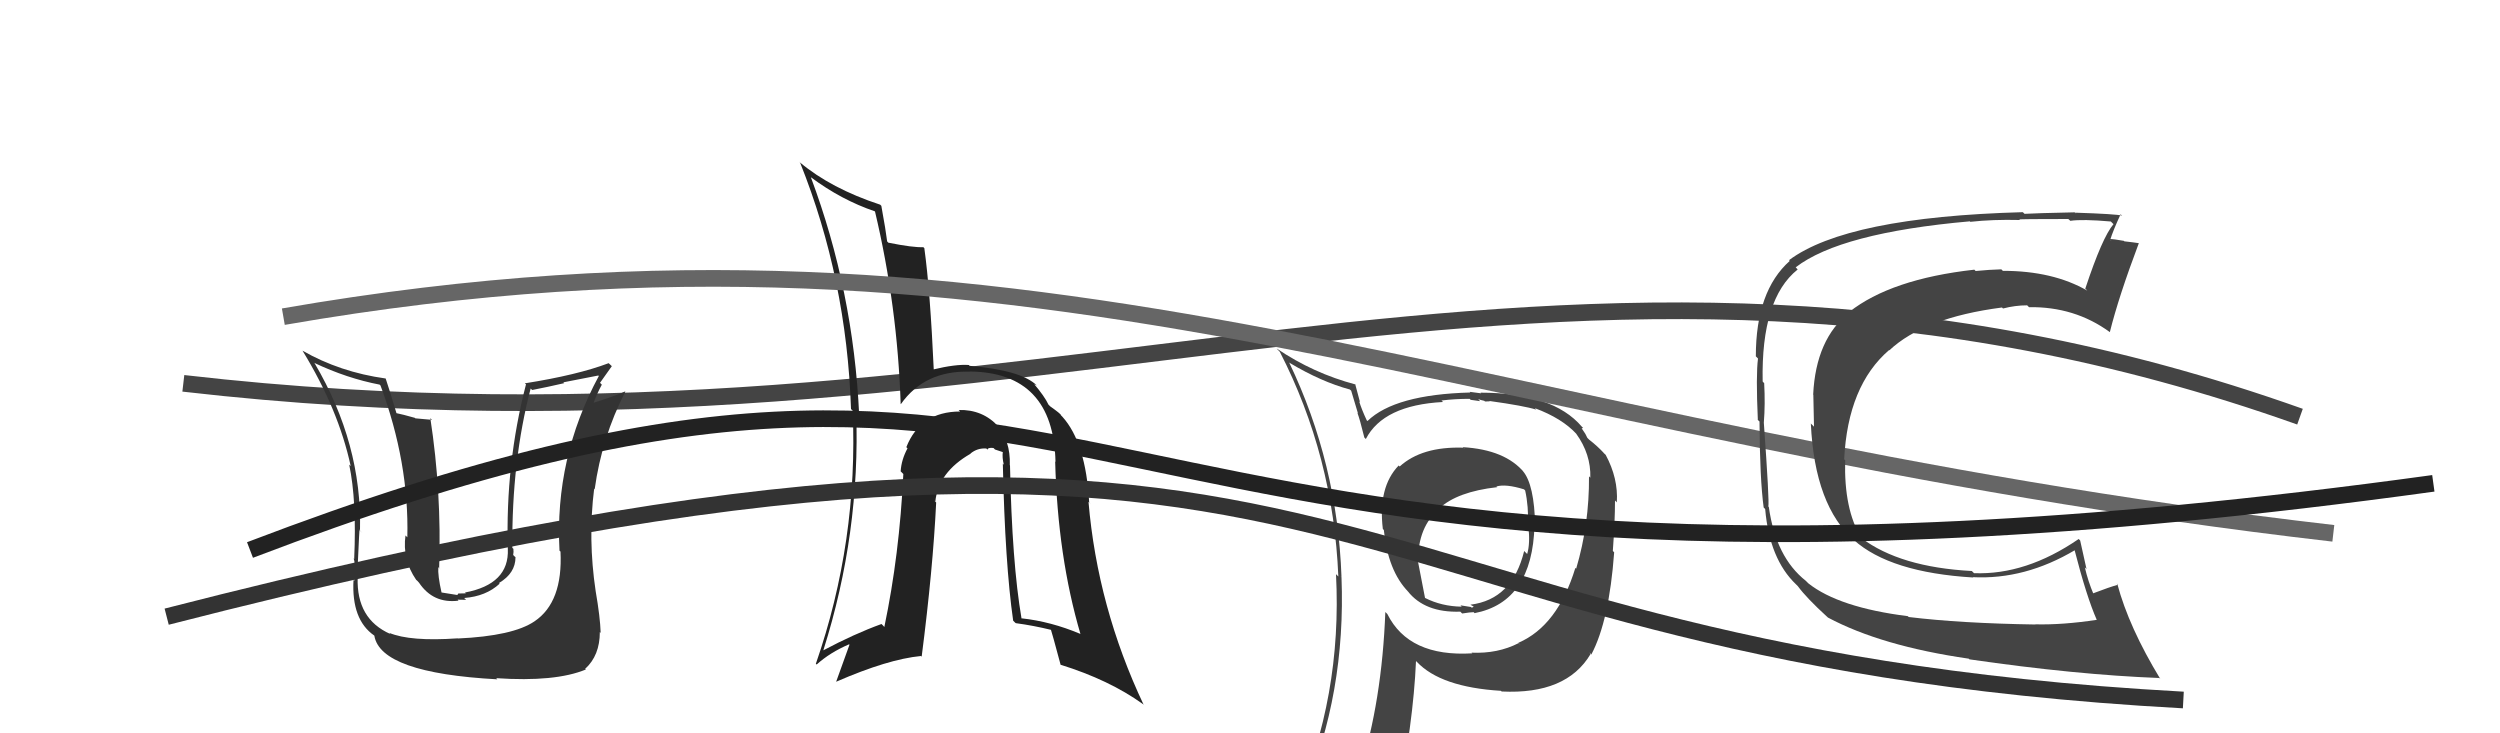 <svg xmlns="http://www.w3.org/2000/svg" width="150" height="44" viewBox="0,0,150,44"><path fill="#444" d="M87.88 26.94L87.87 26.94L87.80 26.86Q85.31 26.78 83.98 27.99L84.05 28.06L83.92 27.93Q82.67 29.23 82.97 31.74L82.93 31.70L83.03 31.80Q83.28 34.26 84.50 35.51L84.45 35.47L84.47 35.48Q85.49 36.77 87.62 36.70L87.76 36.84L87.73 36.81Q88.23 36.73 88.42 36.73L88.45 36.76L88.47 36.79Q91.95 36.12 92.07 31.51L91.99 31.44L92.11 31.56Q92.06 29.06 91.37 28.26L91.38 28.27L91.46 28.36Q90.32 26.98 87.77 26.83ZM91.17 38.64L91.24 38.72L91.11 38.59Q89.86 39.23 88.29 39.16L88.25 39.12L88.34 39.20Q84.53 39.43 83.24 36.84L83.27 36.87L83.12 36.72Q82.92 42.04 81.58 46.31L81.68 46.40L81.66 46.38Q79.76 46.77 78.12 47.49L78.22 47.59L78.21 47.58Q80.76 41.60 80.49 34.63L80.43 34.57L80.49 34.62Q80.25 27.80 77.35 21.75L77.38 21.77L77.39 21.78Q79.28 22.91 80.99 23.37L81.07 23.44L81.48 24.81L81.44 24.76Q81.59 25.15 81.86 26.25L81.96 26.35L81.95 26.34Q83.00 24.31 86.58 24.12L86.51 24.05L86.49 24.03Q87.30 23.93 88.18 23.93L88.24 23.99L88.81 24.07L88.69 23.95Q88.87 24.01 89.06 24.05L89.10 24.09L89.39 24.08L89.37 24.06Q91.46 24.35 92.18 24.58L92.22 24.63L92.09 24.49Q93.73 25.10 94.60 26.05L94.48 25.93L94.57 26.02Q95.46 27.25 95.42 28.66L95.41 28.65L95.34 28.58Q95.36 31.46 94.57 34.12L94.53 34.08L94.52 34.08Q93.46 37.55 91.10 38.57ZM95.42 39.24L95.37 39.15L95.48 39.27Q96.55 37.25 96.85 33.14L96.81 33.10L96.77 33.05Q96.90 31.28 96.90 30.03L97.03 30.16L97.01 30.13Q97.10 28.70 96.34 27.29L96.19 27.15L96.24 27.19Q95.84 26.76 95.35 26.38L95.24 26.27L95.12 26.03L94.90 25.70L94.99 25.68L94.91 25.60Q93.17 23.56 88.83 23.56L88.87 23.60L88.18 23.51L88.22 23.55Q83.69 23.67 82.05 25.26L81.99 25.21L82.00 25.21Q81.70 24.57 81.55 24.08L81.60 24.13L81.31 23.04L81.34 23.07Q78.80 22.40 76.60 20.91L76.66 20.98L76.79 21.11Q80.00 27.36 80.30 34.59L80.20 34.49L80.16 34.45Q80.54 41.80 77.69 48.27L77.57 48.16L79.65 47.38L79.66 47.39Q79.44 48.16 78.76 49.72L78.67 49.64L78.79 49.76Q81.39 48.59 83.72 48.25L83.78 48.31L83.79 48.32Q84.80 43.40 84.96 39.66L85.09 39.80L85.01 39.71Q86.44 41.23 90.06 41.45L89.98 41.38L90.10 41.49Q93.98 41.68 95.43 39.25L95.42 39.24ZM89.67 29.08L89.82 29.22L89.78 29.19Q90.34 29.02 91.44 29.36L91.53 29.45L91.51 29.43Q91.72 30.37 91.68 31.55L91.77 31.64L91.70 31.57Q91.82 32.60 91.63 33.24L91.62 33.23L91.45 33.06Q90.74 35.97 88.23 36.28L88.25 36.30L88.51 36.44L88.43 36.36Q88.42 36.43 88.30 36.46L88.26 36.42L87.63 36.32L87.70 36.40Q86.50 36.38 85.51 35.88L85.50 35.87L85.09 33.75L85.07 33.73Q85.08 31.56 86.37 30.54L86.42 30.59L86.35 30.51Q87.43 29.50 89.83 29.23Z"/><path d="M11 23 C63 29,93 9,138 25" stroke="#444" fill="none"/><path fill="#222" d="M60.56 27.87L60.65 27.96L60.59 27.90Q60.63 26.42 59.82 25.51L59.75 25.45L59.91 25.60Q58.97 24.56 57.52 24.60L57.58 24.66L57.60 24.69Q55.22 24.70 54.38 26.83L54.45 26.90L54.45 26.90Q54.08 27.59 54.04 28.28L54.19 28.43L54.20 28.44Q53.97 33.28 53.06 37.62L52.99 37.54L52.89 37.44Q51.26 38.03 49.40 39.02L49.37 38.99L49.40 39.02Q51.63 32.00 51.37 24.69L51.53 24.86L51.55 24.88Q51.20 17.44 48.65 10.63L48.57 10.55L48.66 10.64Q50.47 11.99 52.49 12.68L52.33 12.52L52.50 12.69Q53.85 18.38 54.04 24.24L54.03 24.23L54.05 24.25Q55.48 22.22 58.19 22.30L58.20 22.31L58.18 22.29Q63.21 22.34 63.33 27.71L63.35 27.73L63.31 27.69Q63.46 33.40 64.83 38.05L64.81 38.02L64.81 38.03Q63.05 37.29 61.30 37.10L61.33 37.13L61.29 37.10Q60.72 33.78 60.60 27.92ZM60.91 37.36L60.91 37.36L60.95 37.39Q62.00 37.53 63.10 37.80L63.16 37.86L63.04 37.73Q63.11 37.92 63.64 39.90L63.62 39.87L63.62 39.88Q66.55 40.79 68.57 42.24L68.72 42.38L68.62 42.29Q65.85 36.43 65.31 30.11L65.46 30.26L65.35 30.14Q65.15 26.56 63.74 25.00L63.60 24.86L63.67 24.92Q63.66 24.84 63.01 24.38L63.02 24.39L62.91 24.28Q62.67 23.77 62.02 23.01L62.05 23.05L62.23 23.14L62.21 23.13Q61.30 22.22 58.18 21.95L58.06 21.83L58.13 21.90Q57.35 21.84 55.94 22.18L56.02 22.27L56.03 22.27Q55.81 17.41 55.46 14.89L55.40 14.83L55.40 14.83Q54.79 14.86 53.30 14.56L53.12 14.37L53.23 14.49Q53.15 13.83 52.88 12.35L52.73 12.20L52.81 12.28Q49.86 11.31 47.99 9.74L47.94 9.69L48.01 9.77Q50.80 16.74 51.06 24.54L51.23 24.71L51.16 24.63Q51.50 32.48 48.95 39.83L48.95 39.83L49.00 39.87Q49.80 39.15 50.94 38.66L50.97 38.68L50.17 40.90L50.18 40.90Q53.28 39.55 55.26 39.36L55.32 39.42L55.30 39.40Q55.98 34.11 56.17 30.15L56.01 29.99L56.12 30.09Q56.30 28.33 58.24 27.22L58.24 27.22L58.23 27.21Q58.65 26.87 59.18 26.91L59.24 26.97L59.25 26.98Q59.27 26.84 59.61 26.88L59.70 26.97L60.21 27.14L60.17 27.11Q60.12 27.43 60.23 27.89L60.25 27.91L60.17 27.82Q60.30 33.82 60.79 37.24Z"/><path d="M10 37 C84 18,76 39,131 42" stroke="#333" fill="none"/><path d="M17 19 C63 11,88 26,140 32" stroke="#666" fill="none"/><path fill="#444" d="M114.38 36.88L114.33 36.83L114.47 36.97Q110.33 36.45 108.50 35.00L108.50 35.00L108.35 34.85Q106.55 33.43 106.13 30.42L106.07 30.36L106.10 30.39Q106.17 30.12 105.83 25.36L105.72 25.25L105.83 25.36Q105.92 24.24 105.85 22.98L105.81 22.95L105.76 22.89Q105.66 17.92 107.86 16.17L107.78 16.08L107.74 16.04Q110.42 13.97 118.19 13.28L118.33 13.42L118.22 13.31Q119.55 13.16 121.19 13.20L121.22 13.23L121.16 13.17Q121.13 13.14 124.10 13.14L124.11 13.15L124.22 13.25Q124.94 13.14 126.65 13.29L126.65 13.29L126.81 13.45Q126.14 14.23 125.12 17.31L125.10 17.30L125.24 17.44Q123.18 16.25 120.17 16.25L120.14 16.22L120.08 16.16Q119.34 16.18 118.54 16.26L118.51 16.23L118.46 16.18Q113.46 16.74 110.95 18.72L110.98 18.75L110.97 18.74Q108.95 20.33 108.79 23.68L108.83 23.72L108.80 23.69Q108.81 24.34 108.84 25.60L108.69 25.45L108.65 25.41Q108.88 30.36 111.28 32.45L111.26 32.43L111.23 32.40Q113.41 34.35 118.39 34.65L118.43 34.69L118.37 34.63Q121.50 34.79 124.51 33.00L124.51 33.01L124.46 32.95Q125.20 35.83 125.81 37.20L125.78 37.16L125.81 37.19Q123.76 37.50 122.12 37.46L122.03 37.37L122.13 37.47Q117.64 37.40 114.52 37.02ZM129.57 40.69L129.48 40.60L129.62 40.74Q127.73 37.63 127.04 35.04L126.97 34.97L127.09 35.08Q126.55 35.23 125.56 35.61L125.65 35.71L125.62 35.67Q125.28 34.87 125.09 34.04L125.19 34.14L124.81 32.43L124.72 32.34Q121.56 34.51 118.44 34.39L118.30 34.25L118.30 34.26Q114.00 34.03 111.68 32.28L111.81 32.41L111.67 32.26Q110.63 30.55 110.71 27.62L110.71 27.61L110.65 27.56Q110.87 23.13 113.35 21.00L113.28 20.93L113.36 21.02Q115.44 19.06 120.12 18.45L120.16 18.49L120.18 18.51Q120.91 18.32 121.63 18.32L121.62 18.31L121.74 18.43Q124.48 18.39 126.58 19.92L126.61 19.95L126.59 19.93Q127.11 17.83 128.33 14.59L128.17 14.43L128.33 14.59Q128.01 14.54 127.46 14.48L127.47 14.49L127.43 14.45Q126.82 14.34 126.56 14.34L126.70 14.48L126.61 14.40Q126.78 13.84 127.24 12.85L127.26 12.88L127.33 12.94Q127.00 12.84 124.51 12.76L124.59 12.85L124.48 12.74Q122.12 12.79 121.47 12.83L121.41 12.77L121.37 12.73Q110.81 13.02 107.34 15.61L107.46 15.73L107.39 15.65Q105.35 17.46 105.35 21.38L105.44 21.47L105.48 21.51Q105.35 22.49 105.47 25.19L105.43 25.16L105.57 25.29Q105.59 28.74 105.82 30.45L105.81 30.44L105.91 30.54Q106.17 33.54 107.76 35.06L107.79 35.09L107.87 35.17Q108.39 35.88 109.64 37.02L109.60 36.97L109.67 37.05Q112.87 38.76 118.12 39.52L118.14 39.53L118.16 39.56Q124.57 40.49 129.56 40.68Z"/><path fill="#333" d="M27.48 38.33L27.49 38.34L27.46 38.30Q24.61 38.50 23.35 37.97L23.37 37.98L23.42 38.04Q21.38 37.14 21.46 34.66L21.47 34.67L21.43 34.64Q21.58 31.24 21.58 31.82L21.75 31.99L21.60 31.83Q21.73 26.64 18.88 21.80L18.74 21.67L18.85 21.77Q20.81 22.70 22.79 23.08L22.76 23.06L22.83 23.13Q24.55 27.75 24.44 32.24L24.32 32.12L24.33 32.12Q24.13 33.57 24.97 34.79L25.04 34.85L25.14 34.96Q25.99 36.23 27.51 36.04L27.46 35.98L27.97 35.99L27.85 35.88Q29.16 35.78 29.98 35.02L29.93 34.97L29.94 34.98Q30.93 34.39 30.93 33.43L30.88 33.39L30.79 33.30Q30.83 33.11 30.80 32.92L30.86 32.99L30.74 32.87Q30.70 27.65 31.84 23.31L31.85 23.32L31.93 23.40Q32.86 23.22 33.85 22.99L33.80 22.94L35.90 22.53L35.93 22.56Q33.27 27.48 33.57 33.04L33.66 33.12L33.63 33.09Q33.78 36.13 32.07 37.28L32.16 37.37L32.07 37.28Q30.78 38.16 27.46 38.31ZM29.84 40.76L29.89 40.81L29.77 40.69Q33.32 40.93 35.15 40.17L35.05 40.07L35.11 40.13Q35.99 39.33 35.99 37.92L36.07 38.01L36.04 37.97Q36.01 37.03 35.74 35.47L35.86 35.58L35.74 35.47Q35.27 32.33 35.65 29.32L35.77 29.45L35.68 29.36Q36.11 26.24 37.52 23.50L37.49 23.48L37.50 23.49Q36.85 23.78 35.51 24.20L35.43 24.12L35.58 24.27Q35.80 23.65 36.11 23.08L36.00 22.97L36.71 21.97L36.52 21.79Q34.65 22.50 31.49 23.00L31.51 23.02L31.56 23.06Q30.32 27.84 30.47 32.94L30.52 32.99L30.47 32.94Q30.56 35.05 27.90 35.55L27.95 35.60L27.50 35.61L27.44 35.70L26.50 35.55L26.49 35.54Q26.26 34.52 26.30 34.03L26.44 34.17L26.35 34.07Q26.50 29.51 25.82 25.09L25.92 25.19L24.92 25.10L24.89 25.07Q24.19 24.87 23.66 24.76L23.68 24.78L23.83 24.93Q23.40 23.48 23.14 22.71L23.08 22.66L23.14 22.71Q20.40 22.33 18.15 21.04L18.00 20.89L18.15 21.04Q20.31 24.57 21.04 27.96L20.94 27.87L20.95 27.87Q21.41 30.04 21.25 33.55L21.26 33.55L21.21 33.50Q21.34 33.74 21.26 34.85L21.26 34.85L21.21 34.80Q21.08 37.18 22.45 38.13L22.50 38.18L22.46 38.14Q22.83 40.38 29.84 40.76Z"/><path d="M15 33 C70 12,59 41,146 29" stroke="#222" fill="none"/></svg>